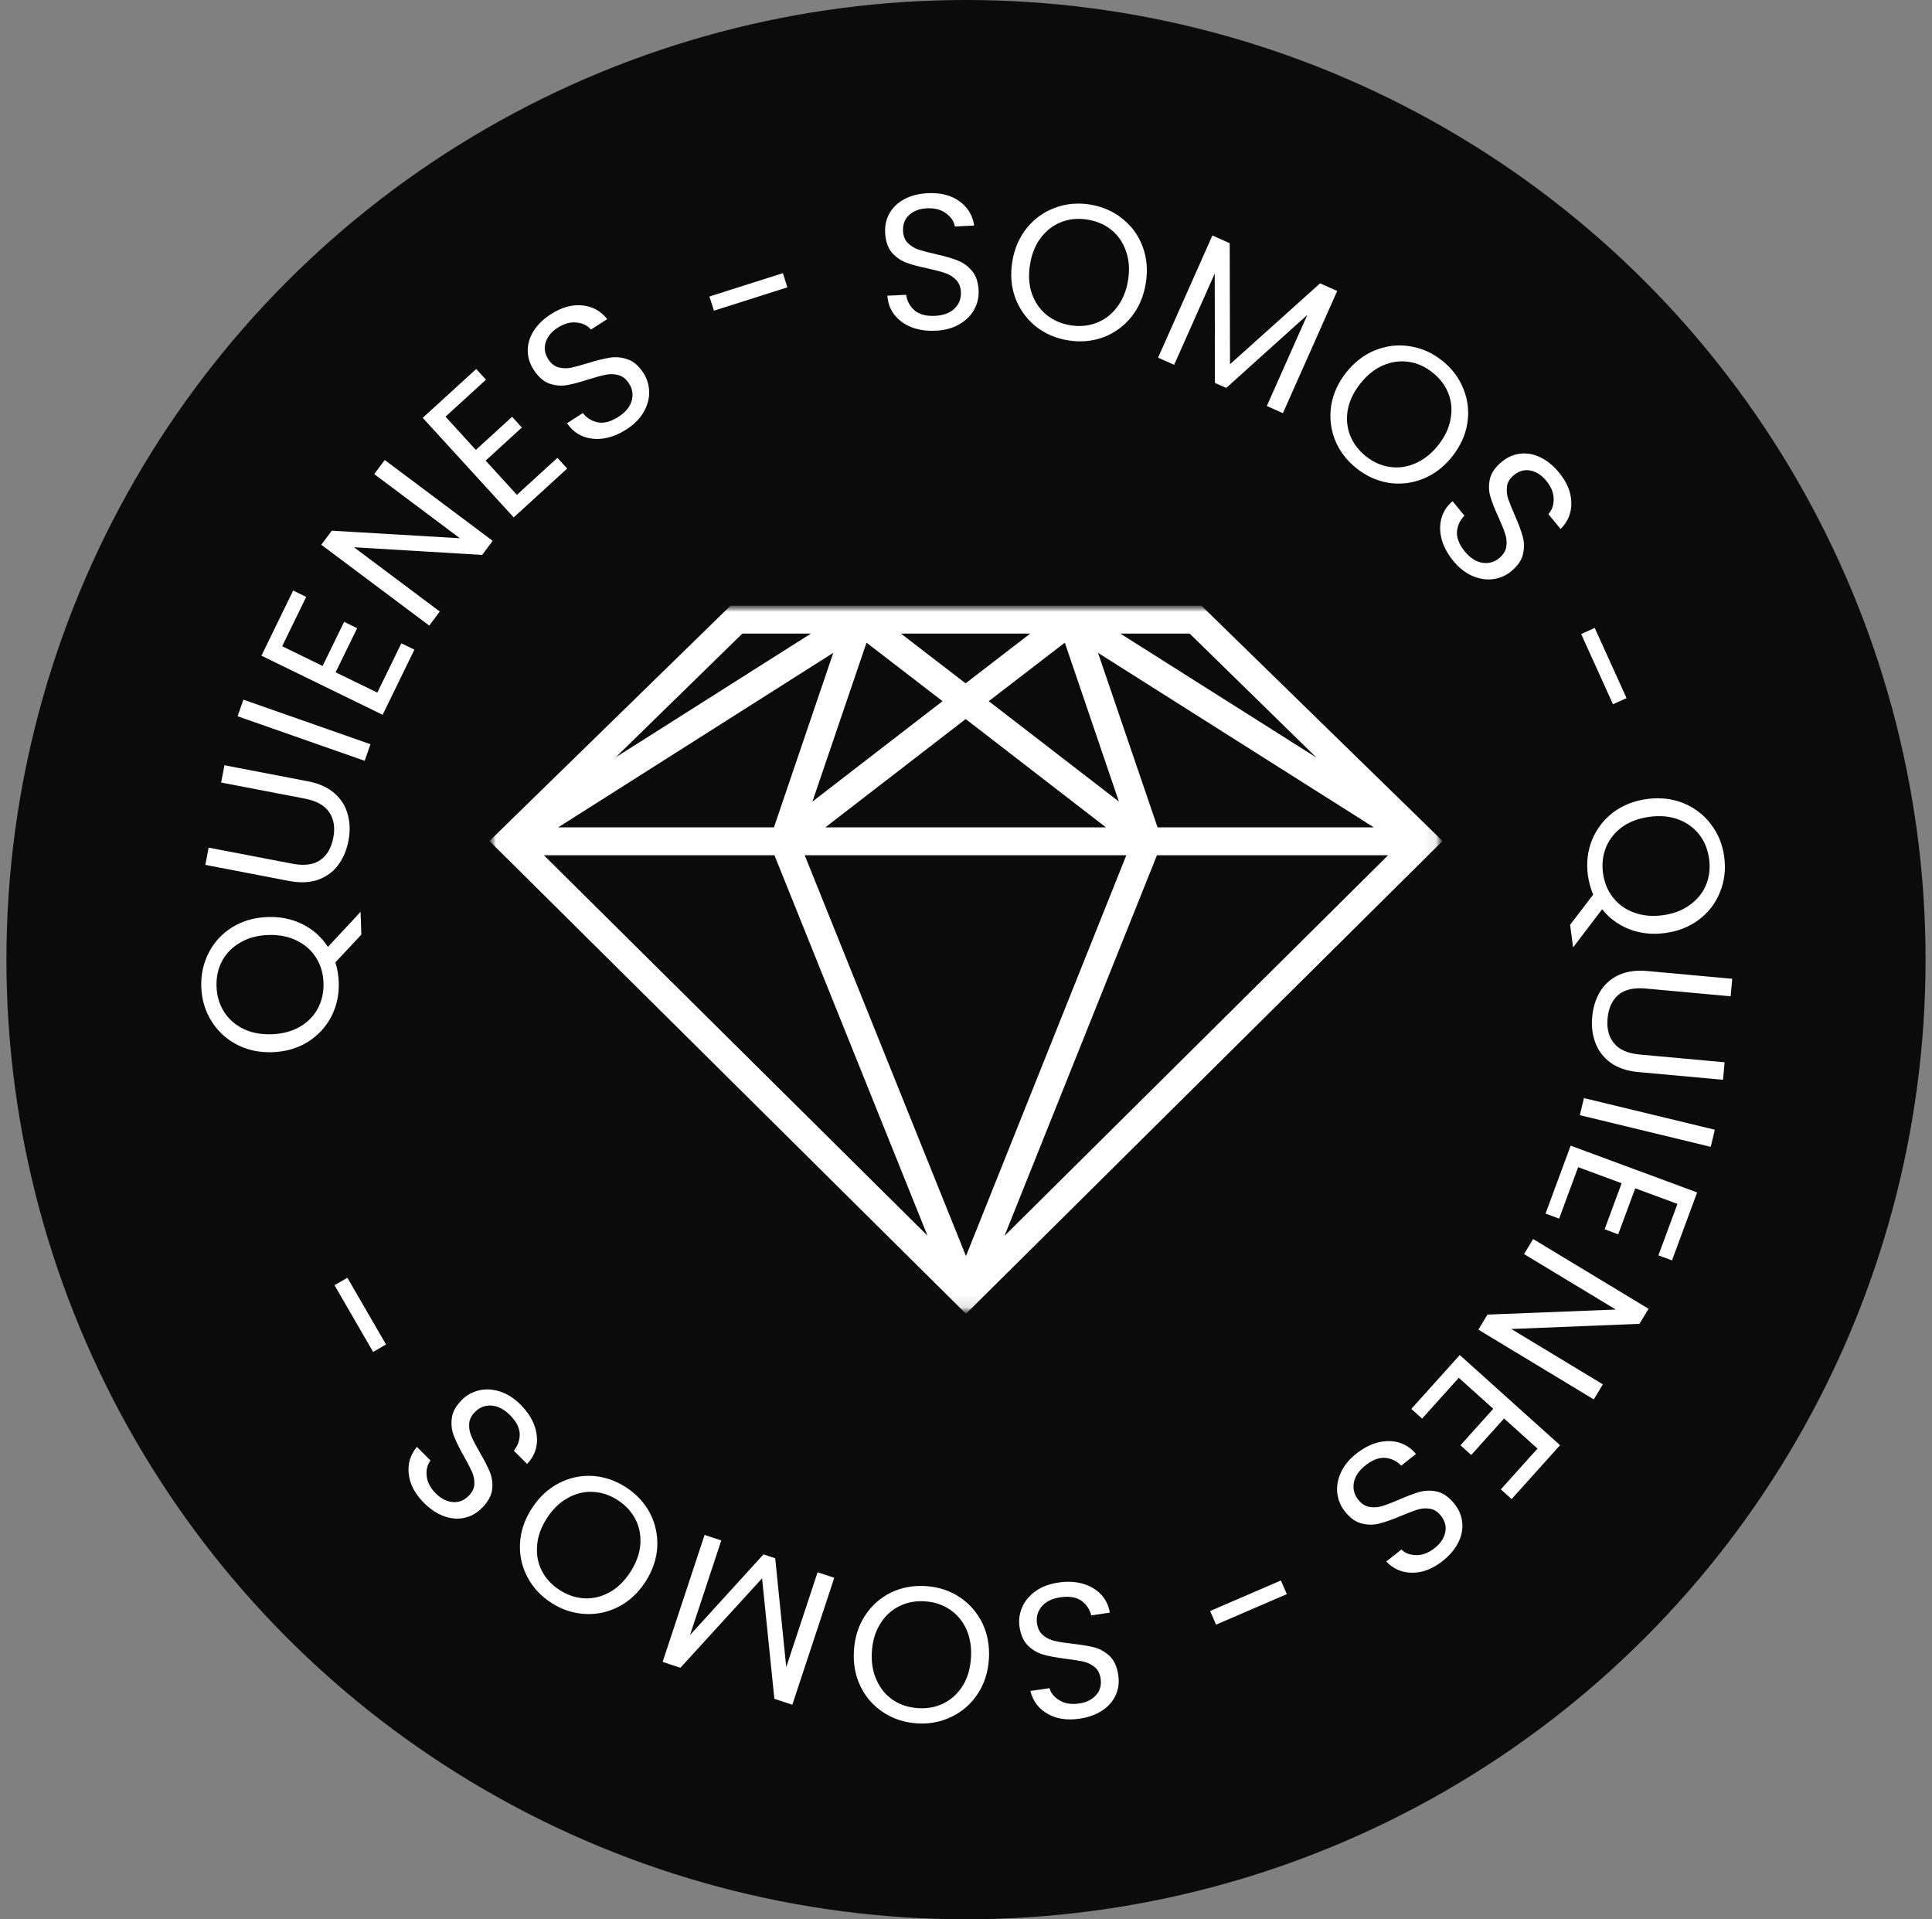 <svg xmlns="http://www.w3.org/2000/svg" width="150" height="149" viewBox="0 0 150 149" fill="none"><rect x="0" y="0" width="150" height="149" fill="#808080" stroke="none"/><circle cx="75" cy="74.501" r="74.501" fill="#0B0B0B"></circle><path d="M28.054 72.558L26.04 74.711C26.196 75.216 26.284 75.733 26.301 76.263C26.333 77.232 26.138 78.124 25.714 78.939C25.281 79.754 24.668 80.409 23.873 80.906C23.069 81.393 22.157 81.653 21.138 81.687C20.118 81.72 19.196 81.521 18.372 81.088C17.536 80.645 16.881 80.032 16.404 79.247C15.918 78.463 15.659 77.586 15.627 76.616C15.595 75.637 15.795 74.74 16.228 73.925C16.651 73.111 17.26 72.46 18.055 71.973C18.849 71.487 19.761 71.227 20.79 71.192C21.79 71.159 22.697 71.349 23.511 71.763C24.325 72.176 24.974 72.76 25.46 73.514L27.996 70.789L28.054 72.558ZM21.092 80.293C21.921 80.265 22.645 80.076 23.264 79.725C23.883 79.365 24.352 78.889 24.673 78.298C24.993 77.697 25.141 77.032 25.117 76.302C25.093 75.572 24.901 74.923 24.542 74.355C24.183 73.777 23.683 73.333 23.042 73.024C22.401 72.705 21.666 72.559 20.836 72.587C19.997 72.615 19.273 72.809 18.665 73.169C18.046 73.52 17.576 73.99 17.256 74.581C16.935 75.172 16.787 75.838 16.811 76.577C16.836 77.317 17.028 77.971 17.387 78.539C17.746 79.108 18.246 79.551 18.887 79.87C19.517 80.18 20.252 80.32 21.092 80.293ZM16.199 65.804L22.695 67.052C23.608 67.228 24.328 67.137 24.855 66.78C25.384 66.413 25.725 65.832 25.877 65.037C26.028 64.251 25.925 63.595 25.568 63.068C25.213 62.531 24.579 62.175 23.666 61.999L17.17 60.751L17.427 59.411L23.909 60.656C24.763 60.82 25.452 61.131 25.975 61.588C26.488 62.043 26.831 62.592 27.002 63.236C27.176 63.87 27.193 64.551 27.053 65.278C26.913 66.004 26.645 66.635 26.247 67.169C25.85 67.694 25.33 68.073 24.684 68.305C24.031 68.526 23.277 68.554 22.423 68.39L15.941 67.144L16.199 65.804ZM18.897 54.318L28.764 57.776L28.313 59.064L18.446 55.606L18.897 54.318ZM21.906 50.169L25.047 51.701L26.718 48.276L27.729 48.769L26.058 52.194L29.294 53.772L31.162 49.943L32.173 50.436L29.707 55.492L20.297 50.902L22.762 45.846L23.773 46.34L21.906 50.169ZM38.253 41.988L37.435 43.08L27.48 42.484L34.144 47.475L33.326 48.567L24.945 42.291L25.763 41.199L35.706 41.785L29.054 36.804L29.872 35.712L38.253 41.988ZM34.589 32.349L36.946 34.929L39.759 32.359L40.517 33.189L37.705 35.76L40.133 38.417L43.278 35.544L44.037 36.374L39.885 40.168L32.822 32.439L36.974 28.645L37.733 29.475L34.589 32.349ZM48.632 33.339C48.051 33.712 47.464 33.946 46.872 34.041C46.282 34.122 45.741 34.065 45.248 33.871C44.749 33.668 44.342 33.329 44.026 32.855L45.25 32.069C45.557 32.455 45.949 32.696 46.428 32.793C46.909 32.876 47.435 32.734 48.008 32.367C48.555 32.016 48.898 31.606 49.036 31.137C49.178 30.654 49.111 30.198 48.835 29.768C48.619 29.432 48.351 29.218 48.031 29.126C47.711 29.034 47.377 29.023 47.029 29.092C46.681 29.161 46.231 29.283 45.678 29.459C45 29.681 44.436 29.829 43.985 29.904C43.543 29.974 43.093 29.93 42.635 29.773C42.181 29.601 41.778 29.242 41.427 28.695C41.119 28.215 40.968 27.712 40.974 27.185C40.981 26.658 41.138 26.153 41.446 25.67C41.763 25.182 42.207 24.754 42.779 24.387C43.604 23.858 44.409 23.632 45.196 23.709C45.991 23.781 46.641 24.136 47.145 24.775L45.883 25.585C45.625 25.276 45.259 25.094 44.786 25.042C44.307 24.981 43.811 25.115 43.297 25.444C42.818 25.752 42.507 26.13 42.367 26.577C42.22 27.015 42.29 27.457 42.576 27.903C42.782 28.223 43.037 28.427 43.344 28.516C43.659 28.599 43.981 28.612 44.313 28.554C44.647 28.482 45.097 28.359 45.663 28.186C46.346 27.973 46.916 27.833 47.372 27.766C47.823 27.691 48.28 27.736 48.743 27.903C49.201 28.06 49.608 28.417 49.964 28.972C50.24 29.402 50.385 29.878 50.401 30.403C50.417 30.928 50.278 31.451 49.983 31.973C49.688 32.495 49.237 32.95 48.632 33.339ZM60.784 21.208L61.134 22.309L55.43 24.121L55.08 23.02L60.784 21.208ZM72.646 25.675C71.957 25.708 71.332 25.618 70.771 25.405C70.219 25.181 69.779 24.862 69.448 24.447C69.118 24.022 68.934 23.526 68.896 22.957L70.35 22.887C70.423 23.374 70.643 23.779 71.009 24.102C71.384 24.414 71.911 24.554 72.591 24.521C73.24 24.49 73.742 24.306 74.096 23.969C74.46 23.621 74.629 23.192 74.605 22.683C74.586 22.283 74.46 21.964 74.228 21.725C73.997 21.486 73.713 21.309 73.377 21.195C73.041 21.081 72.59 20.962 72.023 20.839C71.326 20.693 70.763 20.54 70.335 20.38C69.916 20.22 69.548 19.957 69.231 19.592C68.922 19.216 68.752 18.704 68.721 18.054C68.694 17.485 68.815 16.974 69.083 16.52C69.352 16.067 69.74 15.708 70.248 15.443C70.766 15.178 71.364 15.029 72.044 14.997C73.022 14.95 73.833 15.156 74.476 15.616C75.129 16.075 75.514 16.707 75.633 17.513L74.135 17.584C74.066 17.187 73.839 16.848 73.455 16.566C73.071 16.274 72.574 16.143 71.965 16.172C71.395 16.199 70.938 16.371 70.593 16.688C70.247 16.995 70.087 17.413 70.112 17.943C70.131 18.322 70.251 18.627 70.472 18.857C70.703 19.086 70.977 19.258 71.292 19.373C71.618 19.477 72.069 19.596 72.646 19.728C73.344 19.885 73.908 20.048 74.336 20.218C74.764 20.378 75.138 20.645 75.456 21.02C75.774 21.385 75.949 21.898 75.98 22.557C76.005 23.066 75.893 23.552 75.645 24.015C75.397 24.477 75.015 24.861 74.499 25.166C73.983 25.471 73.365 25.641 72.646 25.675ZM82.906 26.42C81.949 26.262 81.112 25.896 80.396 25.321C79.682 24.737 79.159 24.007 78.827 23.132C78.507 22.248 78.43 21.302 78.596 20.296C78.762 19.29 79.138 18.424 79.724 17.7C80.321 16.968 81.051 16.445 81.913 16.131C82.778 15.807 83.688 15.725 84.645 15.883C85.612 16.042 86.453 16.414 87.167 16.998C87.883 17.572 88.402 18.297 88.724 19.171C89.046 20.045 89.123 20.99 88.956 22.006C88.788 23.023 88.411 23.893 87.825 24.617C87.239 25.341 86.514 25.865 85.65 26.189C84.787 26.502 83.873 26.579 82.906 26.42ZM83.099 25.251C83.819 25.37 84.493 25.308 85.121 25.067C85.758 24.828 86.291 24.425 86.719 23.857C87.157 23.291 87.444 22.598 87.579 21.779C87.716 20.95 87.667 20.202 87.433 19.535C87.21 18.86 86.84 18.307 86.323 17.877C85.806 17.447 85.183 17.172 84.452 17.052C83.722 16.931 83.043 16.991 82.416 17.232C81.788 17.473 81.255 17.877 80.817 18.443C80.391 19.001 80.109 19.695 79.972 20.523C79.837 21.342 79.881 22.089 80.104 22.765C80.337 23.442 80.712 23.995 81.228 24.425C81.755 24.857 82.379 25.132 83.099 25.251ZM103.821 22.589L99.605 32.074L98.357 31.519L101.502 24.446L95.205 30.117L94.328 29.727L94.312 21.234L91.161 28.32L89.914 27.765L94.131 18.28L95.474 18.878L95.497 28.278L102.492 21.997L103.821 22.589ZM105.308 36.347C104.549 35.742 103.998 35.015 103.653 34.164C103.315 33.306 103.214 32.413 103.352 31.487C103.503 30.559 103.897 29.696 104.533 28.899C105.17 28.102 105.92 27.53 106.785 27.183C107.663 26.835 108.556 26.735 109.462 26.882C110.374 27.021 111.209 27.393 111.968 27.998C112.734 28.609 113.286 29.344 113.625 30.203C113.969 31.053 114.069 31.939 113.924 32.859C113.778 33.779 113.384 34.641 112.742 35.447C112.1 36.252 111.346 36.828 110.481 37.174C109.617 37.52 108.728 37.624 107.816 37.485C106.91 37.338 106.074 36.959 105.308 36.347ZM106.047 35.421C106.617 35.876 107.235 36.152 107.901 36.248C108.574 36.35 109.236 36.258 109.887 35.971C110.546 35.69 111.134 35.226 111.651 34.577C112.175 33.92 112.497 33.243 112.618 32.547C112.753 31.848 112.7 31.186 112.459 30.558C112.217 29.93 111.807 29.386 111.229 28.925C110.65 28.463 110.028 28.184 109.363 28.089C108.697 27.993 108.035 28.085 107.377 28.366C106.732 28.644 106.148 29.112 105.624 29.769C105.106 30.418 104.78 31.091 104.645 31.79C104.518 32.494 104.575 33.16 104.817 33.788C105.066 34.421 105.476 34.966 106.047 35.421ZM112.831 43.54C112.394 43.007 112.093 42.451 111.93 41.874C111.781 41.298 111.774 40.753 111.91 40.241C112.053 39.722 112.342 39.278 112.777 38.909L113.699 40.034C113.352 40.383 113.158 40.801 113.118 41.287C113.091 41.775 113.293 42.282 113.724 42.807C114.137 43.31 114.584 43.603 115.066 43.686C115.562 43.77 116.007 43.651 116.402 43.327C116.711 43.073 116.892 42.782 116.946 42.454C117 42.125 116.972 41.792 116.863 41.454C116.755 41.117 116.581 40.684 116.341 40.156C116.043 39.508 115.83 38.965 115.703 38.526C115.582 38.095 115.573 37.643 115.677 37.17C115.794 36.698 116.104 36.256 116.607 35.844C117.047 35.483 117.53 35.274 118.054 35.219C118.578 35.164 119.098 35.262 119.613 35.512C120.135 35.769 120.611 36.161 121.043 36.687C121.664 37.444 121.982 38.218 121.997 39.008C122.017 39.806 121.74 40.493 121.165 41.068L120.213 39.909C120.491 39.616 120.628 39.232 120.625 38.756C120.63 38.273 120.439 37.796 120.052 37.324C119.691 36.884 119.28 36.619 118.82 36.531C118.367 36.437 117.936 36.558 117.526 36.894C117.232 37.135 117.059 37.413 117.007 37.727C116.961 38.05 116.986 38.372 117.082 38.694C117.192 39.018 117.366 39.45 117.604 39.992C117.895 40.647 118.1 41.196 118.22 41.641C118.347 42.08 118.355 42.539 118.244 43.019C118.14 43.492 117.833 43.937 117.323 44.356C116.929 44.679 116.472 44.88 115.953 44.956C115.434 45.033 114.898 44.955 114.345 44.723C113.793 44.491 113.288 44.097 112.831 43.54ZM126.285 54.198L125.233 54.675L122.761 49.224L123.813 48.747L126.285 54.198ZM121.903 71.795L123.696 69.454C123.49 68.967 123.352 68.461 123.282 67.936C123.155 66.974 123.262 66.067 123.602 65.215C123.953 64.361 124.499 63.648 125.24 63.076C125.993 62.512 126.875 62.163 127.886 62.029C128.897 61.895 129.834 62.002 130.698 62.352C131.572 62.71 132.285 63.256 132.837 63.99C133.398 64.722 133.742 65.569 133.87 66.531C133.999 67.502 133.888 68.415 133.537 69.269C133.196 70.121 132.654 70.828 131.912 71.391C131.169 71.953 130.288 72.302 129.267 72.438C128.275 72.569 127.354 72.469 126.503 72.138C125.652 71.807 124.948 71.291 124.391 70.588L122.136 73.55L121.903 71.795ZM128.069 63.412C127.246 63.521 126.544 63.78 125.963 64.19C125.383 64.61 124.963 65.13 124.702 65.75C124.443 66.379 124.361 67.056 124.457 67.78C124.553 68.503 124.808 69.13 125.221 69.66C125.636 70.201 126.177 70.593 126.845 70.837C127.514 71.091 128.26 71.164 129.083 71.055C129.916 70.944 130.617 70.68 131.187 70.261C131.768 69.851 132.189 69.336 132.45 68.717C132.711 68.097 132.792 67.42 132.695 66.687C132.598 65.953 132.342 65.321 131.929 64.791C131.516 64.261 130.974 63.868 130.305 63.614C129.647 63.369 128.902 63.301 128.069 63.412ZM134.367 77.346L127.779 76.745C126.853 76.66 126.146 76.821 125.656 77.228C125.167 77.646 124.885 78.257 124.811 79.064C124.738 79.861 124.905 80.504 125.313 80.993C125.719 81.492 126.385 81.784 127.311 81.868L133.899 82.47L133.775 83.829L127.202 83.229C126.336 83.15 125.62 82.909 125.054 82.505C124.498 82.103 124.103 81.59 123.869 80.966C123.634 80.352 123.55 79.677 123.617 78.94C123.685 78.203 123.89 77.549 124.233 76.978C124.576 76.417 125.057 75.989 125.676 75.694C126.305 75.41 127.052 75.307 127.918 75.387L134.491 75.987L134.367 77.346ZM132.819 89.033L122.657 86.575L122.977 85.249L133.14 87.706L132.819 89.033ZM130.236 93.464L126.959 92.251L125.637 95.825L124.581 95.434L125.903 91.861L122.527 90.612L121.049 94.607L119.994 94.217L121.946 88.942L131.765 92.574L129.813 97.85L128.758 97.46L130.236 93.464ZM114.78 103.226L115.486 102.058L125.451 101.665L118.326 97.359L119.032 96.191L127.993 101.607L127.286 102.775L117.335 103.175L124.447 107.473L123.741 108.642L114.78 103.226ZM119.373 112.46L116.774 110.123L114.227 112.956L113.39 112.204L115.937 109.371L113.26 106.964L110.412 110.132L109.575 109.38L113.336 105.197L121.122 112.197L117.361 116.38L116.525 115.628L119.373 112.46ZM105.302 112.854C105.843 112.425 106.404 112.135 106.984 111.981C107.563 111.842 108.107 111.845 108.617 111.99C109.133 112.143 109.572 112.439 109.934 112.88L108.793 113.783C108.449 113.43 108.035 113.229 107.55 113.179C107.063 113.144 106.552 113.337 106.019 113.759C105.509 114.163 105.209 114.605 105.117 115.085C105.024 115.58 105.136 116.027 105.452 116.427C105.701 116.74 105.989 116.927 106.316 116.987C106.644 117.046 106.977 117.024 107.317 116.922C107.656 116.819 108.092 116.652 108.624 116.422C109.277 116.135 109.824 115.932 110.265 115.812C110.698 115.699 111.15 115.698 111.621 115.81C112.091 115.936 112.527 116.254 112.931 116.763C113.284 117.21 113.484 117.696 113.53 118.221C113.575 118.746 113.469 119.264 113.21 119.775C112.943 120.292 112.544 120.762 112.01 121.184C111.242 121.792 110.463 122.096 109.672 122.097C108.874 122.104 108.192 121.814 107.627 121.229L108.803 120.298C109.091 120.581 109.473 120.725 109.949 120.73C110.431 120.744 110.912 120.561 111.39 120.183C111.837 119.829 112.109 119.423 112.205 118.964C112.307 118.513 112.194 118.08 111.865 117.664C111.629 117.366 111.354 117.189 111.041 117.131C110.719 117.079 110.397 117.098 110.073 117.189C109.747 117.293 109.312 117.46 108.765 117.688C108.106 117.967 107.553 118.163 107.106 118.274C106.665 118.394 106.206 118.394 105.729 118.274C105.257 118.163 104.817 117.848 104.408 117.33C104.091 116.93 103.899 116.47 103.831 115.95C103.764 115.429 103.851 114.895 104.093 114.347C104.335 113.798 104.738 113.3 105.302 112.854ZM94.413 126.13L93.956 125.069L99.451 122.7L99.909 123.76L94.413 126.13ZM82.166 122.861C82.848 122.76 83.479 122.788 84.058 122.945C84.629 123.113 85.099 123.387 85.469 123.767C85.84 124.157 86.072 124.633 86.165 125.196L84.726 125.409C84.605 124.931 84.346 124.55 83.95 124.265C83.546 123.991 83.007 123.904 82.335 124.003C81.692 124.098 81.211 124.331 80.891 124.702C80.564 125.084 80.437 125.527 80.512 126.032C80.57 126.428 80.727 126.733 80.981 126.948C81.235 127.163 81.535 127.311 81.881 127.391C82.226 127.472 82.687 127.545 83.263 127.611C83.972 127.689 84.547 127.785 84.989 127.902C85.421 128.02 85.813 128.245 86.165 128.577C86.509 128.921 86.729 129.414 86.824 130.057C86.907 130.621 86.838 131.141 86.615 131.619C86.393 132.097 86.042 132.492 85.562 132.806C85.073 133.121 84.492 133.328 83.82 133.428C82.85 133.571 82.023 133.446 81.338 133.052C80.643 132.659 80.197 132.068 79.999 131.278L81.483 131.059C81.591 131.447 81.85 131.763 82.26 132.005C82.671 132.258 83.178 132.34 83.782 132.25C84.346 132.167 84.784 131.951 85.096 131.601C85.41 131.262 85.528 130.83 85.45 130.305C85.395 129.929 85.246 129.638 85.003 129.431C84.75 129.226 84.461 129.082 84.135 128.999C83.801 128.927 83.34 128.853 82.753 128.779C82.043 128.692 81.466 128.585 81.022 128.458C80.581 128.342 80.183 128.112 79.829 127.771C79.477 127.439 79.252 126.946 79.156 126.293C79.081 125.789 79.144 125.294 79.346 124.809C79.547 124.325 79.889 123.905 80.372 123.551C80.856 123.196 81.454 122.966 82.166 122.861ZM71.882 123.135C72.85 123.197 73.719 123.479 74.488 123.979C75.257 124.49 75.85 125.164 76.267 126.003C76.673 126.851 76.843 127.784 76.778 128.801C76.712 129.819 76.424 130.718 75.913 131.496C75.391 132.284 74.716 132.877 73.889 133.275C73.061 133.682 72.163 133.855 71.195 133.792C70.217 133.729 69.344 133.443 68.575 132.932C67.806 132.432 67.217 131.762 66.811 130.924C66.404 130.086 66.233 129.154 66.3 128.126C66.366 127.098 66.655 126.195 67.166 125.416C67.677 124.637 68.347 124.044 69.174 123.636C70.002 123.239 70.904 123.072 71.882 123.135ZM71.806 124.317C71.078 124.27 70.413 124.398 69.812 124.7C69.202 125.001 68.711 125.455 68.342 126.063C67.962 126.67 67.745 127.387 67.692 128.215C67.638 129.054 67.76 129.793 68.06 130.434C68.348 131.084 68.771 131.597 69.328 131.974C69.885 132.35 70.533 132.562 71.271 132.61C72.01 132.658 72.679 132.53 73.28 132.228C73.881 131.926 74.371 131.472 74.751 130.865C75.12 130.268 75.332 129.55 75.386 128.712C75.439 127.883 75.321 127.144 75.033 126.494C74.734 125.844 74.306 125.33 73.749 124.954C73.182 124.576 72.535 124.364 71.806 124.317ZM51.447 129.018L54.704 119.162L56 119.591L53.571 126.94L59.276 120.673L60.187 120.974L61.044 129.425L63.477 122.061L64.773 122.49L61.516 132.346L60.121 131.884L59.167 122.533L52.828 129.475L51.447 129.018ZM48.607 115.469C49.421 115.996 50.041 116.667 50.468 117.479C50.889 118.3 51.076 119.179 51.03 120.114C50.97 121.052 50.662 121.949 50.108 122.805C49.553 123.661 48.862 124.304 48.035 124.733C47.195 125.166 46.317 125.353 45.401 125.296C44.479 125.246 43.611 124.958 42.797 124.43C41.975 123.897 41.353 123.22 40.932 122.399C40.506 121.586 40.32 120.715 40.375 119.785C40.429 118.855 40.737 117.958 41.297 117.094C41.857 116.229 42.551 115.583 43.377 115.153C44.204 114.724 45.078 114.534 45.999 114.583C46.916 114.64 47.785 114.936 48.607 115.469ZM47.962 116.463C47.35 116.066 46.708 115.852 46.036 115.822C45.356 115.786 44.706 115.943 44.087 116.292C43.459 116.636 42.919 117.156 42.468 117.853C42.011 118.557 41.756 119.262 41.704 119.968C41.638 120.676 41.756 121.33 42.058 121.931C42.36 122.532 42.821 123.034 43.442 123.436C44.063 123.839 44.709 124.055 45.381 124.085C46.053 124.115 46.702 123.959 47.33 123.615C47.945 123.274 48.48 122.751 48.937 122.046C49.389 121.35 49.647 120.648 49.713 119.94C49.77 119.226 49.648 118.569 49.346 117.968C49.036 117.362 48.575 116.86 47.962 116.463ZM40.415 109.048C40.903 109.536 41.256 110.06 41.475 110.618C41.68 111.177 41.74 111.718 41.655 112.241C41.563 112.771 41.319 113.242 40.923 113.652L39.895 112.623C40.206 112.241 40.358 111.806 40.351 111.318C40.33 110.83 40.079 110.346 39.598 109.865C39.138 109.405 38.664 109.158 38.177 109.122C37.675 109.087 37.243 109.25 36.883 109.61C36.6 109.893 36.448 110.201 36.426 110.533C36.405 110.865 36.465 111.194 36.607 111.519C36.748 111.845 36.964 112.258 37.254 112.76C37.614 113.376 37.879 113.895 38.049 114.32C38.211 114.737 38.264 115.186 38.208 115.667C38.137 116.147 37.872 116.618 37.412 117.077C37.009 117.48 36.549 117.735 36.033 117.841C35.517 117.947 34.99 117.901 34.453 117.703C33.908 117.498 33.396 117.155 32.915 116.674C32.222 115.981 31.83 115.242 31.738 114.457C31.639 113.665 31.848 112.954 32.364 112.325L33.424 113.386C33.177 113.704 33.078 114.1 33.127 114.574C33.17 115.054 33.407 115.511 33.838 115.942C34.241 116.345 34.676 116.568 35.142 116.61C35.602 116.66 36.019 116.497 36.394 116.123C36.663 115.854 36.808 115.56 36.829 115.242C36.843 114.917 36.787 114.599 36.659 114.288C36.518 113.976 36.302 113.563 36.013 113.047C35.659 112.424 35.401 111.897 35.238 111.466C35.069 111.042 35.016 110.586 35.079 110.098C35.136 109.617 35.398 109.143 35.864 108.677C36.225 108.316 36.66 108.072 37.169 107.945C37.678 107.818 38.219 107.843 38.792 108.019C39.365 108.196 39.906 108.539 40.415 109.048ZM25.971 99.775L26.971 99.197L29.969 104.376L28.969 104.955L25.971 99.775Z" fill="white"></path><g clip-path="url(#clip0_171_2200)"><mask id="mask0_171_2200" style="mask-type:luminance" maskUnits="userSpaceOnUse" x="37" y="46" width="76" height="57"><path d="M112.048 46.909H37.939V102.095H112.048V46.909Z" fill="white"></path></mask><g mask="url(#mask0_171_2200)"><mask id="mask1_171_2200" style="mask-type:luminance" maskUnits="userSpaceOnUse" x="37" y="47" width="75" height="55"><path d="M111.926 47H37.987V101.887H111.926V47Z" fill="white"></path></mask><g mask="url(#mask1_171_2200)"><path d="M93.256 47H56.74L38 65.291L74.998 101.996L112 65.291L93.256 47ZM92.366 49.187L102.216 58.822L86.98 49.187H92.366ZM106.663 64.231H89.873L85.248 50.681L106.663 64.231ZM86.872 62.23L76.766 54.435L82.672 49.893L86.872 62.23ZM85.864 64.231H64.08L74.976 55.821L85.864 64.231ZM79.988 49.187L74.968 53.05L69.947 49.187H79.988ZM73.178 54.435L63.077 62.23L67.276 49.893L73.178 54.435ZM57.635 49.187H62.964L47.807 58.792L57.635 49.187ZM64.697 50.681L60.089 64.231H43.338L64.697 50.681ZM42.226 66.396H60.128L72.01 95.929L42.226 66.396ZM74.998 97.514L62.477 66.396H87.449L74.998 97.514ZM89.825 66.396H107.775L77.99 95.946L89.825 66.396Z" fill="white"></path></g></g></g><defs><clipPath id="clip0_171_2200"><rect width="74" height="55" fill="white" transform="translate(38 47)"></rect></clipPath></defs></svg>